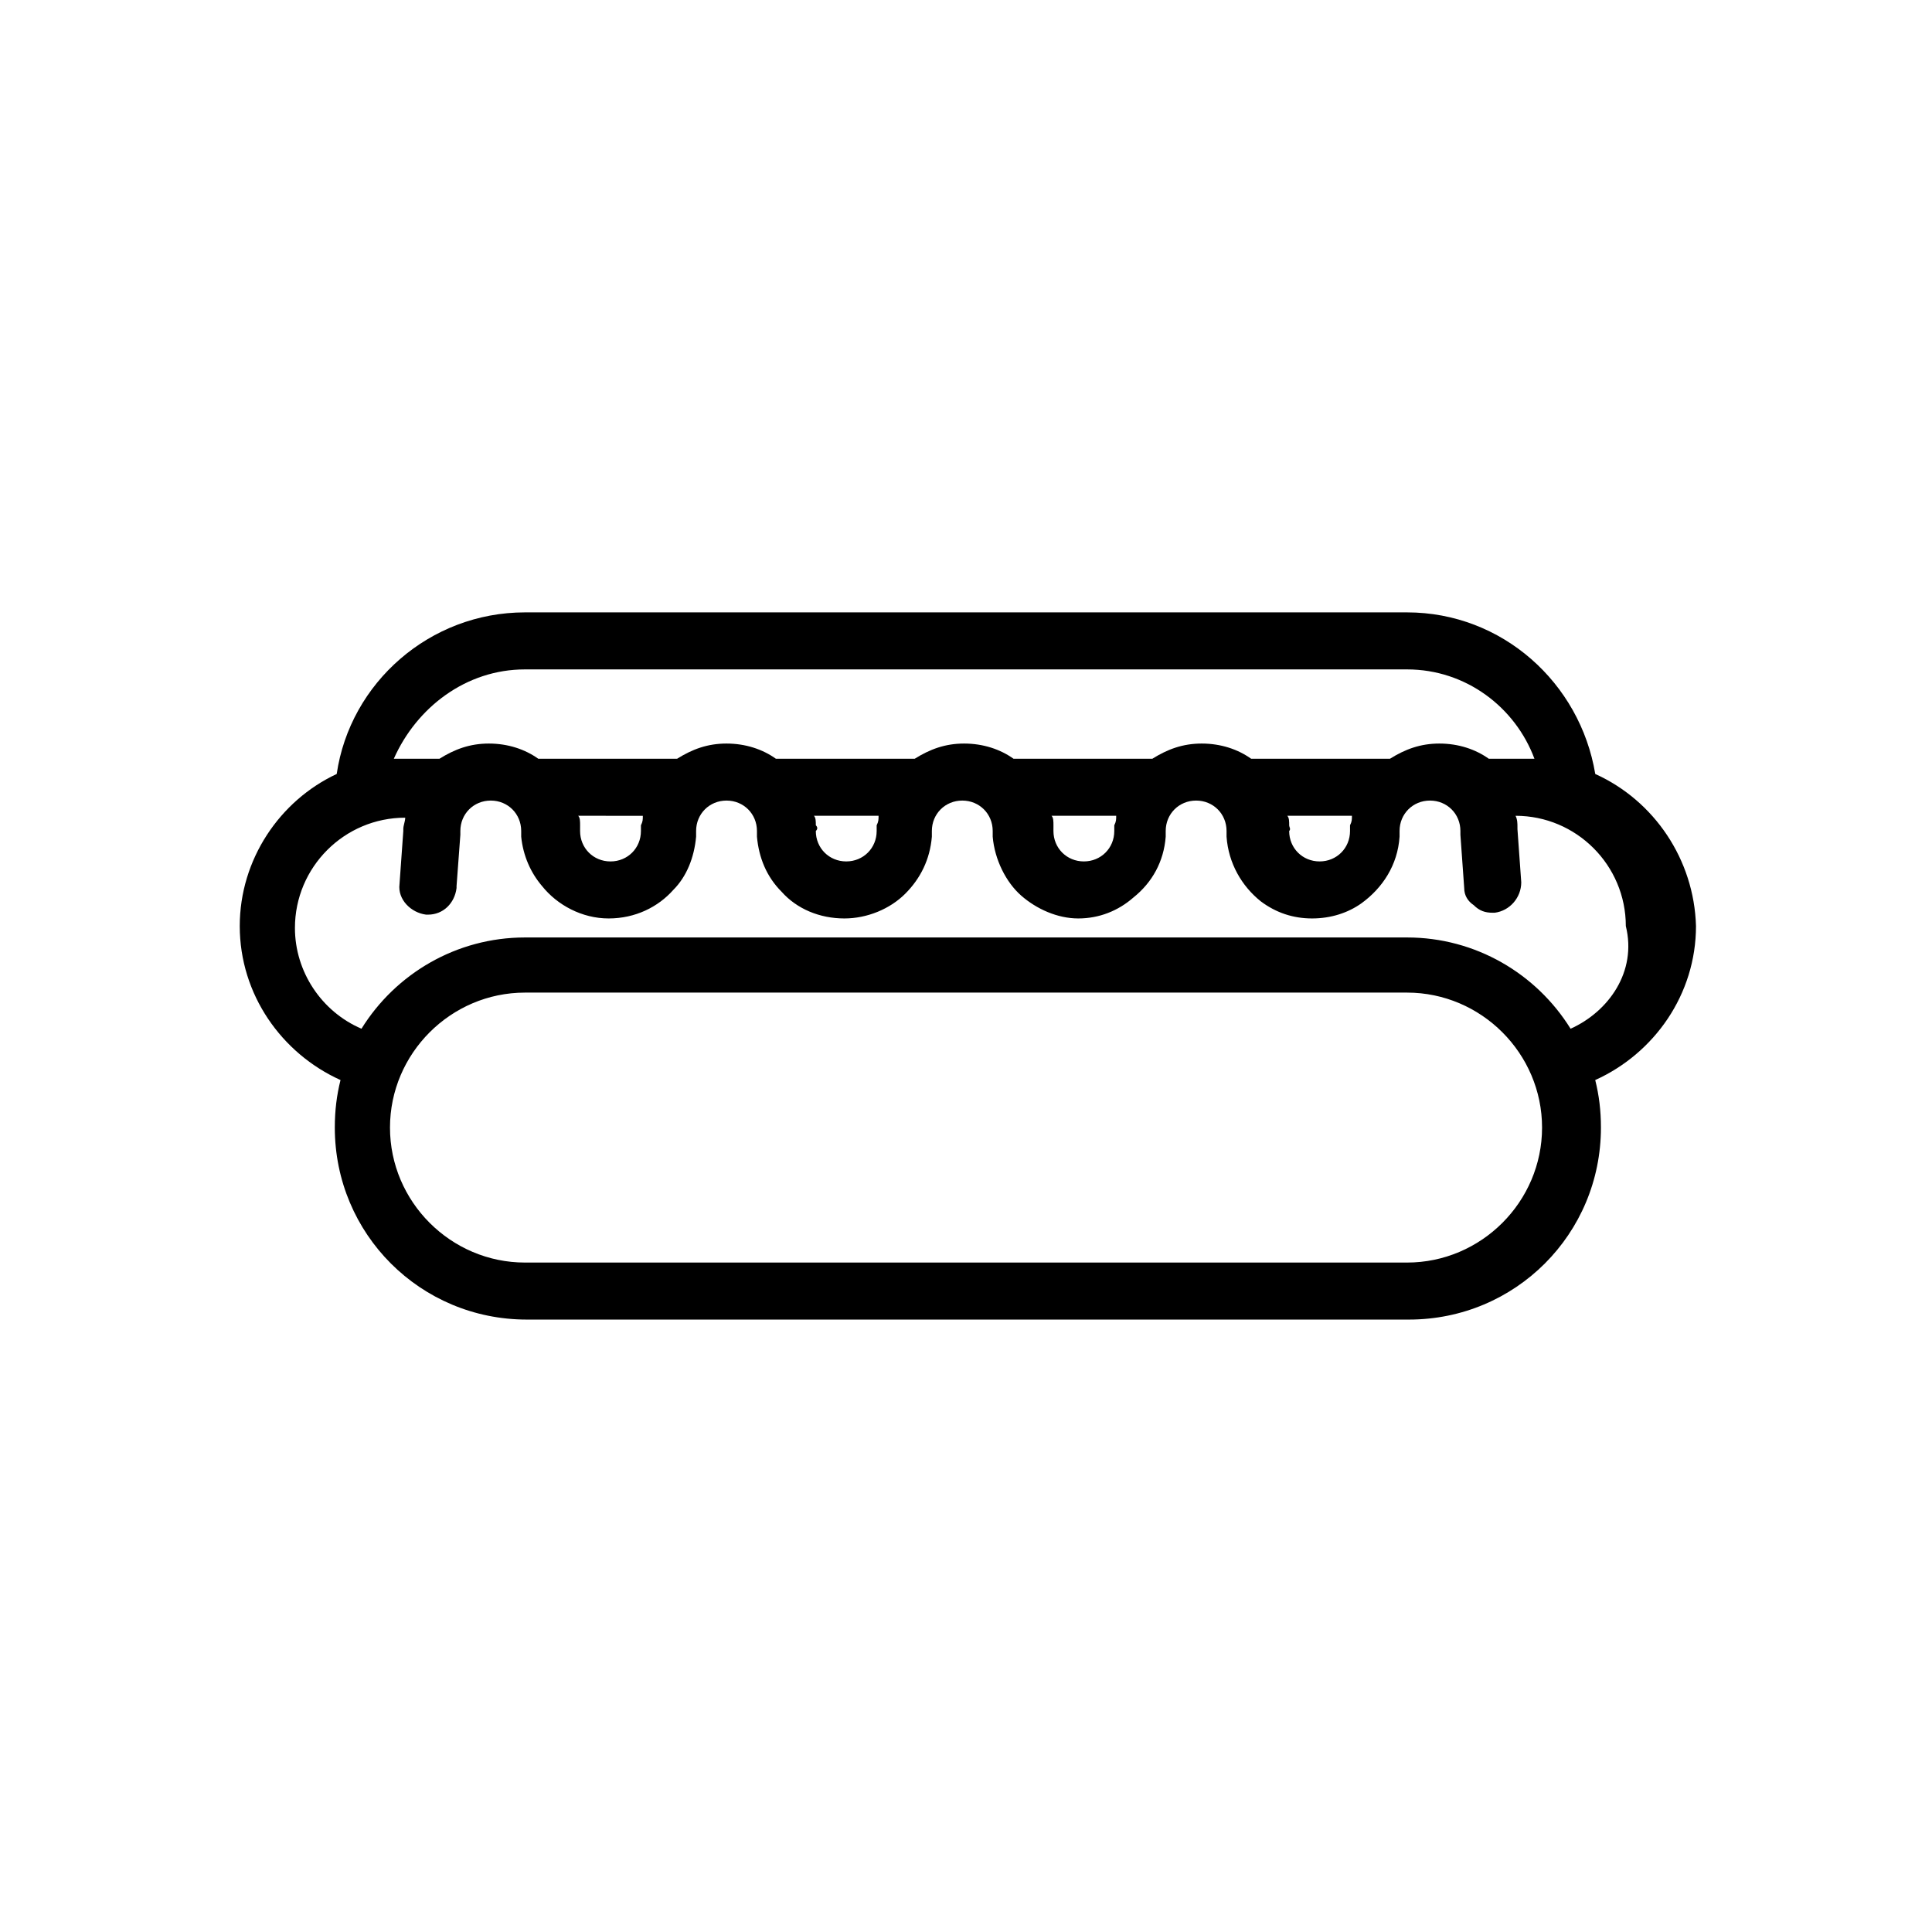 <?xml version="1.0" encoding="UTF-8"?>
<!-- Uploaded to: SVG Repo, www.svgrepo.com, Generator: SVG Repo Mixer Tools -->
<svg fill="#000000" width="800px" height="800px" version="1.1" viewBox="144 144 512 512" xmlns="http://www.w3.org/2000/svg">
 <path d="m566.76 349.11c-4.031-24.184-24.688-42.824-49.879-42.824h-233.77c-25.191 0-46.352 18.641-49.879 42.824-15.113 7.055-25.695 22.672-25.695 40.305 0 18.137 11.082 33.754 26.703 40.809-1.008 4.031-1.512 8.062-1.512 12.594 0 28.215 22.672 50.883 50.883 50.883h233.77c28.215 0 50.883-22.672 50.883-50.883 0-4.535-0.504-8.566-1.512-12.594 15.617-7.055 26.703-22.672 26.703-40.809-0.5-17.633-11.078-33.25-26.699-40.305zm-283.64-27.711h233.77c15.617 0 28.719 10.078 33.754 23.68h-2.016-10.078c-3.527-2.519-8.062-4.031-13.098-4.031-5.039 0-9.07 1.512-13.098 4.031h-36.777c-3.527-2.519-8.062-4.031-13.098-4.031-5.039 0-9.07 1.512-13.098 4.031h-36.777c-3.527-2.519-8.062-4.031-13.098-4.031-5.039 0-9.07 1.512-13.098 4.031h-36.777c-3.527-2.519-8.062-4.031-13.098-4.031-5.039 0-9.07 1.512-13.098 4.031h-36.777c-3.527-2.519-8.062-4.031-13.098-4.031-5.039 0-9.07 1.512-13.098 4.031h-10.078-2.016c6.035-13.602 19.133-23.68 34.75-23.68zm202.53 41.312c0-1.008 0-2.016-0.504-2.519h17.129c0 1.008 0 1.512-0.504 2.519v1.512c0 4.535-3.527 8.062-8.062 8.062s-8.062-3.527-8.062-8.062c0.508-0.504 0.004-1.008 0.004-1.512zm-62.473 0c0-1.008 0-2.016-0.504-2.519h17.129c0 1.008 0 1.512-0.504 2.519v1.512c0 4.535-3.527 8.062-8.062 8.062-4.535 0-8.062-3.527-8.062-8.062 0.004-0.504 0.004-1.008 0.004-1.512zm-62.973 0c0-1.008 0-2.016-0.504-2.519h17.129c0 1.008 0 1.512-0.504 2.519v1.512c0 4.535-3.527 8.062-8.062 8.062-4.535 0-8.062-3.527-8.062-8.062 0.508-0.504 0.508-1.008 0.004-1.512zm-62.473 0c0-1.008 0-2.016-0.504-2.519l17.129 0.004c0 1.008 0 1.512-0.504 2.519v1.512c0 4.535-3.527 8.062-8.062 8.062s-8.062-3.527-8.062-8.062c0.004-0.508 0.004-1.012 0.004-1.516zm219.16 115.88h-233.77c-19.648 0-35.77-16.121-35.77-35.77 0-19.648 16.121-35.77 35.77-35.77h233.77c19.648 0 35.77 16.121 35.77 35.77 0 19.648-16.121 35.77-35.77 35.77zm43.328-61.969c-9.07-14.609-25.191-24.184-43.328-24.184h-233.77c-18.137 0-34.258 9.574-43.328 24.184-10.578-4.535-17.633-15.113-17.633-26.703 0-16.121 13.098-29.223 29.223-29.223 0 1.008-0.504 2.016-0.504 3.023v0.504l-1.008 14.105c-0.504 4.031 3.023 7.559 7.055 8.062h0.504c4.031 0 7.055-3.023 7.559-7.055v-0.504l1.008-13.602v-0.504-0.504c0-4.535 3.527-8.062 8.062-8.062 4.535 0 8.062 3.527 8.062 8.062v1.512c0.504 5.039 2.519 9.574 5.543 13.098 4.031 5.039 10.578 8.566 17.633 8.566 7.055 0 13.098-3.023 17.129-7.559 3.527-3.527 5.543-8.566 6.047-14.105v-1.512c0-4.535 3.527-8.062 8.062-8.062s8.062 3.527 8.062 8.062v1.512c0.504 5.543 2.519 10.578 6.551 14.609 4.031 4.535 10.078 7.055 16.625 7.055 6.047 0 12.09-2.519 16.121-6.551s6.551-9.07 7.055-15.113v-1.512c0-4.535 3.527-8.062 8.062-8.062s8.062 3.527 8.062 8.062v1.512c0.504 6.047 3.527 12.09 7.559 15.617 4.031 3.527 9.574 6.047 15.113 6.047 5.543 0 10.578-2.016 14.609-5.543 5.039-4.031 8.062-9.574 8.566-16.121v-1.512c0-4.535 3.527-8.062 8.062-8.062 4.535 0 8.062 3.527 8.062 8.062v1.512c0.504 7.055 4.031 13.098 9.07 17.129 4.031 3.023 8.566 4.535 13.602 4.535 5.039 0 9.574-1.512 13.098-4.031 5.543-4.031 9.574-10.078 10.078-17.633v-1.512c0-4.535 3.527-8.062 8.062-8.062 4.535 0 8.062 3.527 8.062 8.062v0.504 0.504l1.008 14.105c0 2.016 1.008 3.527 2.519 4.535 1.512 1.512 3.023 2.016 5.039 2.016h0.504c4.031-0.504 7.055-4.031 7.055-8.062l-1.008-14.105v-0.504c0-1.008 0-2.016-0.504-3.023 16.121 0 29.223 13.098 29.223 29.223 2.996 12.094-4.562 22.672-14.637 27.207z"/>
</svg>